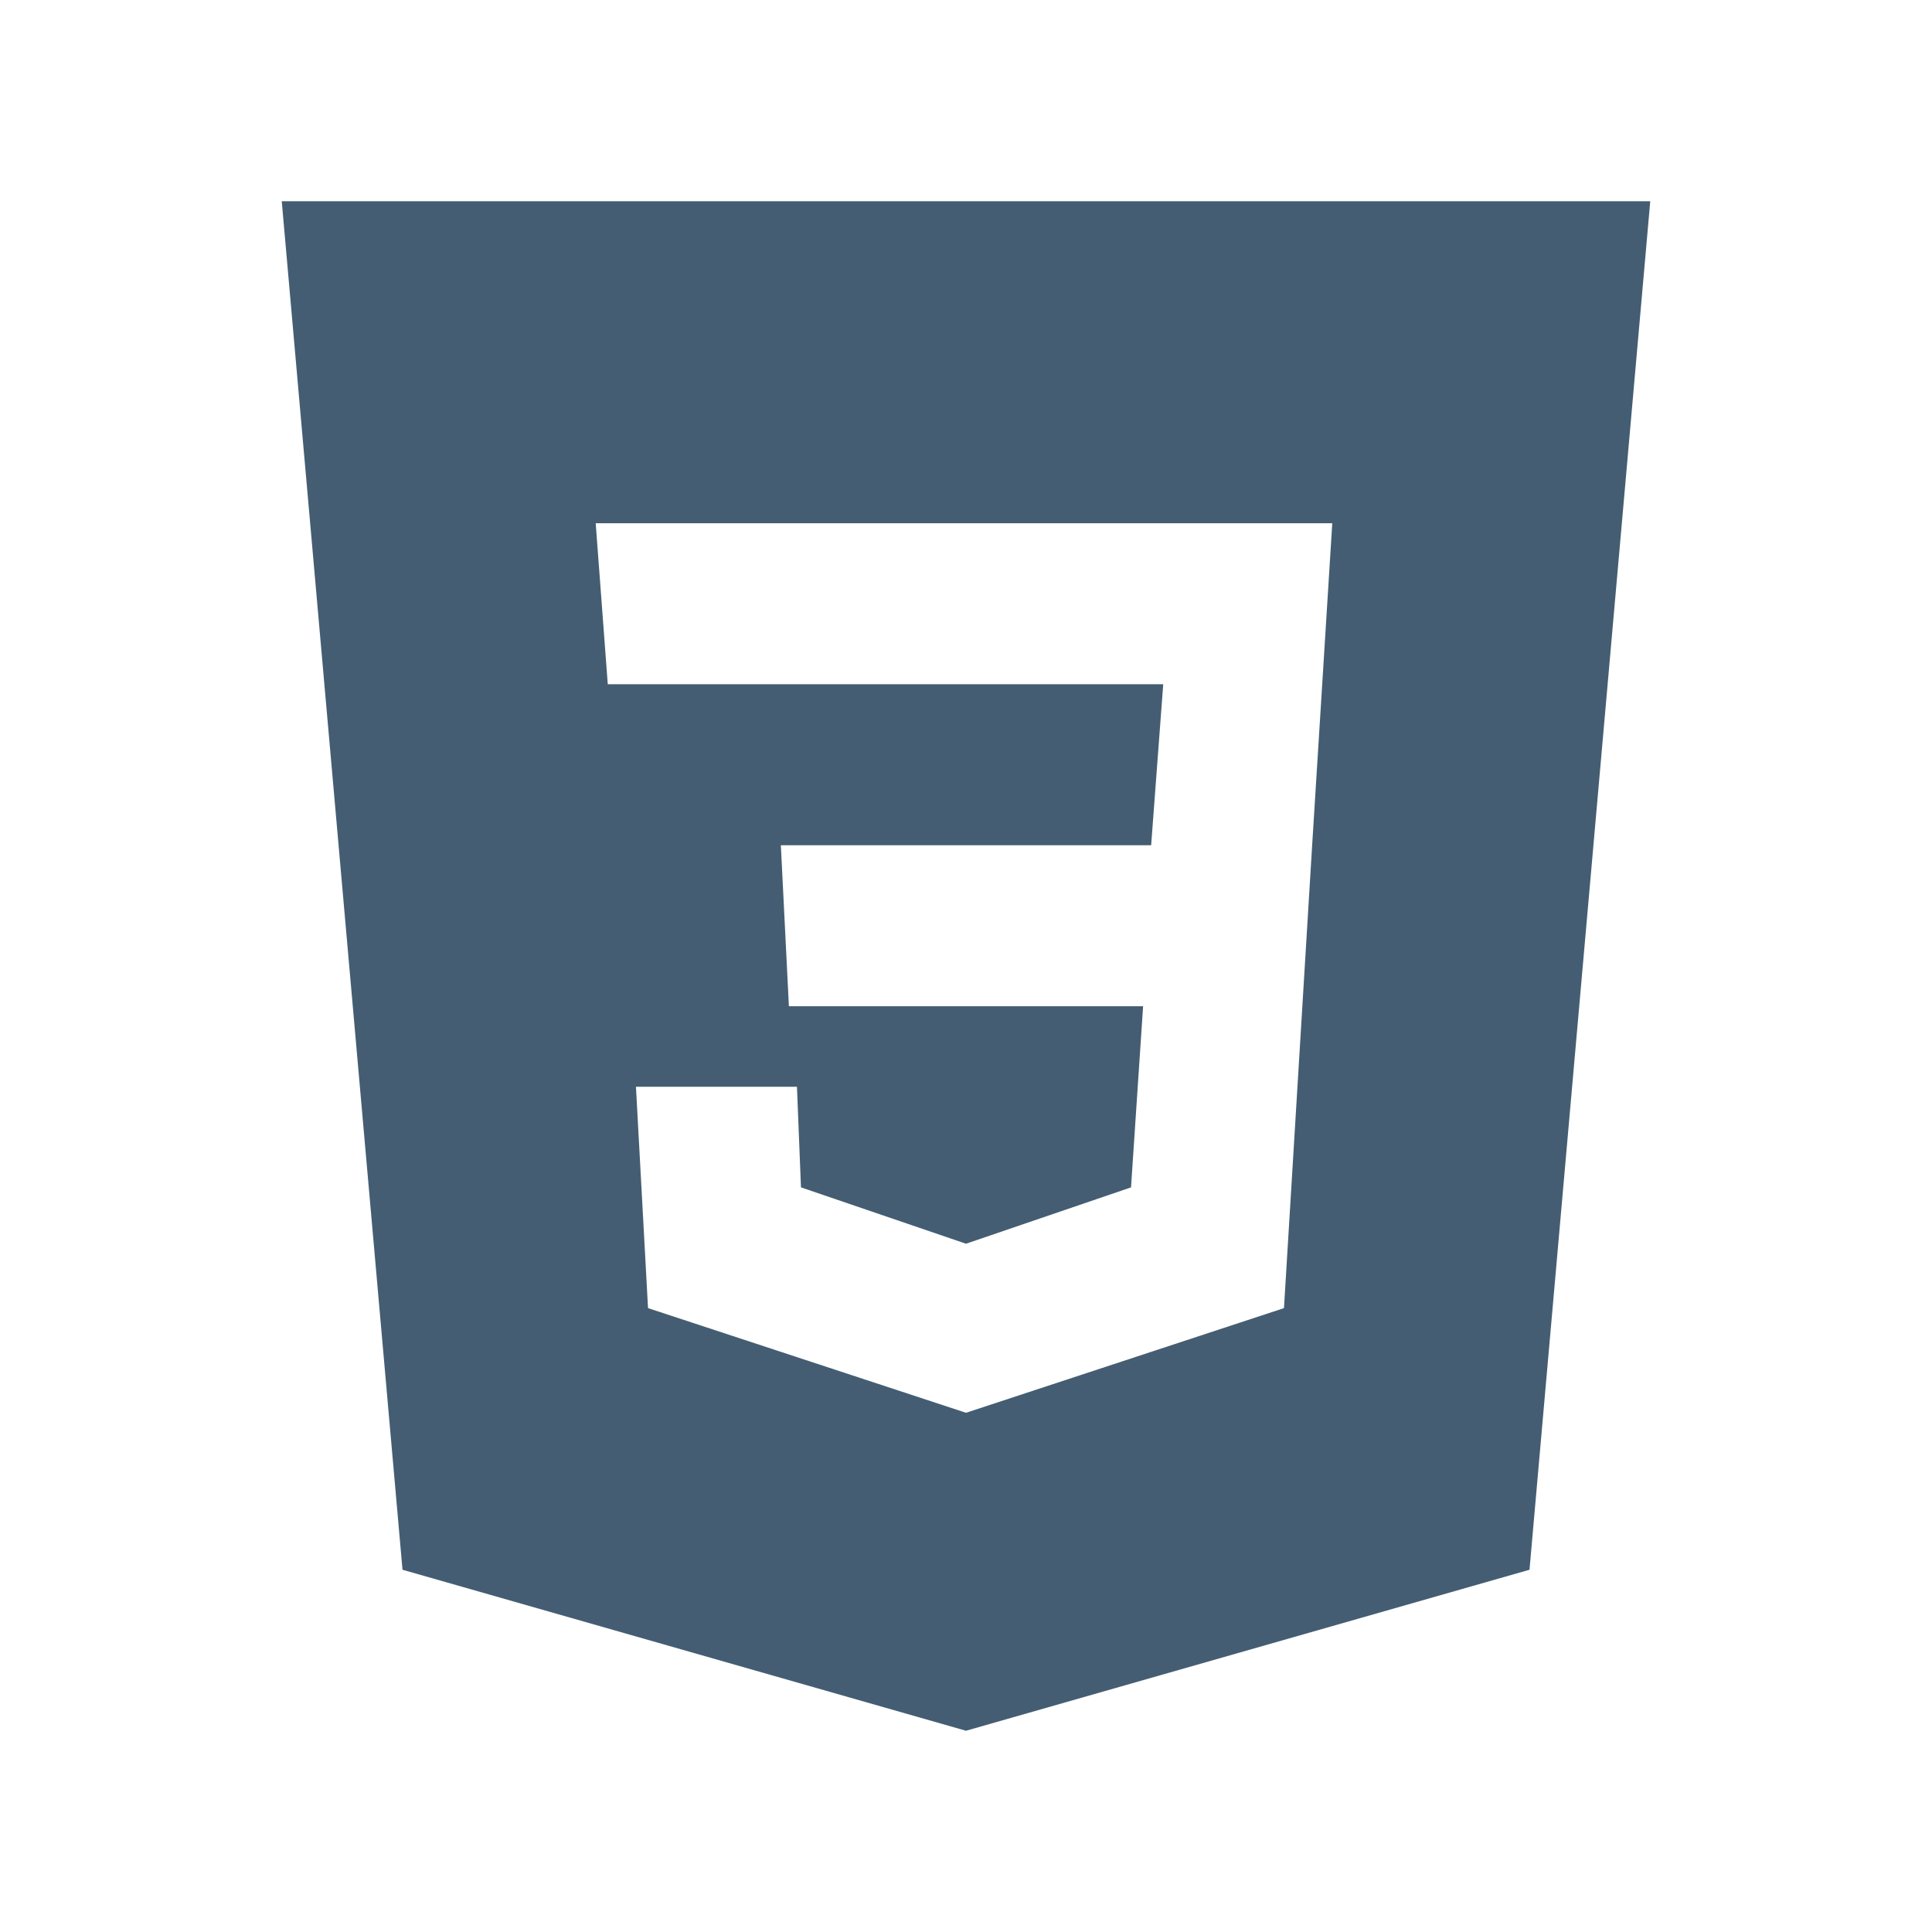 <svg width="144" height="144" viewBox="0 0 144 144" fill="none" xmlns="http://www.w3.org/2000/svg">
<path fill-rule="evenodd" clip-rule="evenodd" d="M123 15H21L30 117L72 129L114 117L123 15ZM99.3 39H72V51H86.7L85.8 63H72V75H85.2L84.3 88.5L72 92.7V105.3L95.7 97.5L97.8 63L99.3 39ZM72 51V39H44.4L45.3 51H72ZM58.8 75L58.2 63H72V75H58.8ZM47.4 81H59.4L59.7 88.5L72 92.7V105.3L48.3 97.5L47.4 81Z" fill="#445D72"/>
</svg>
